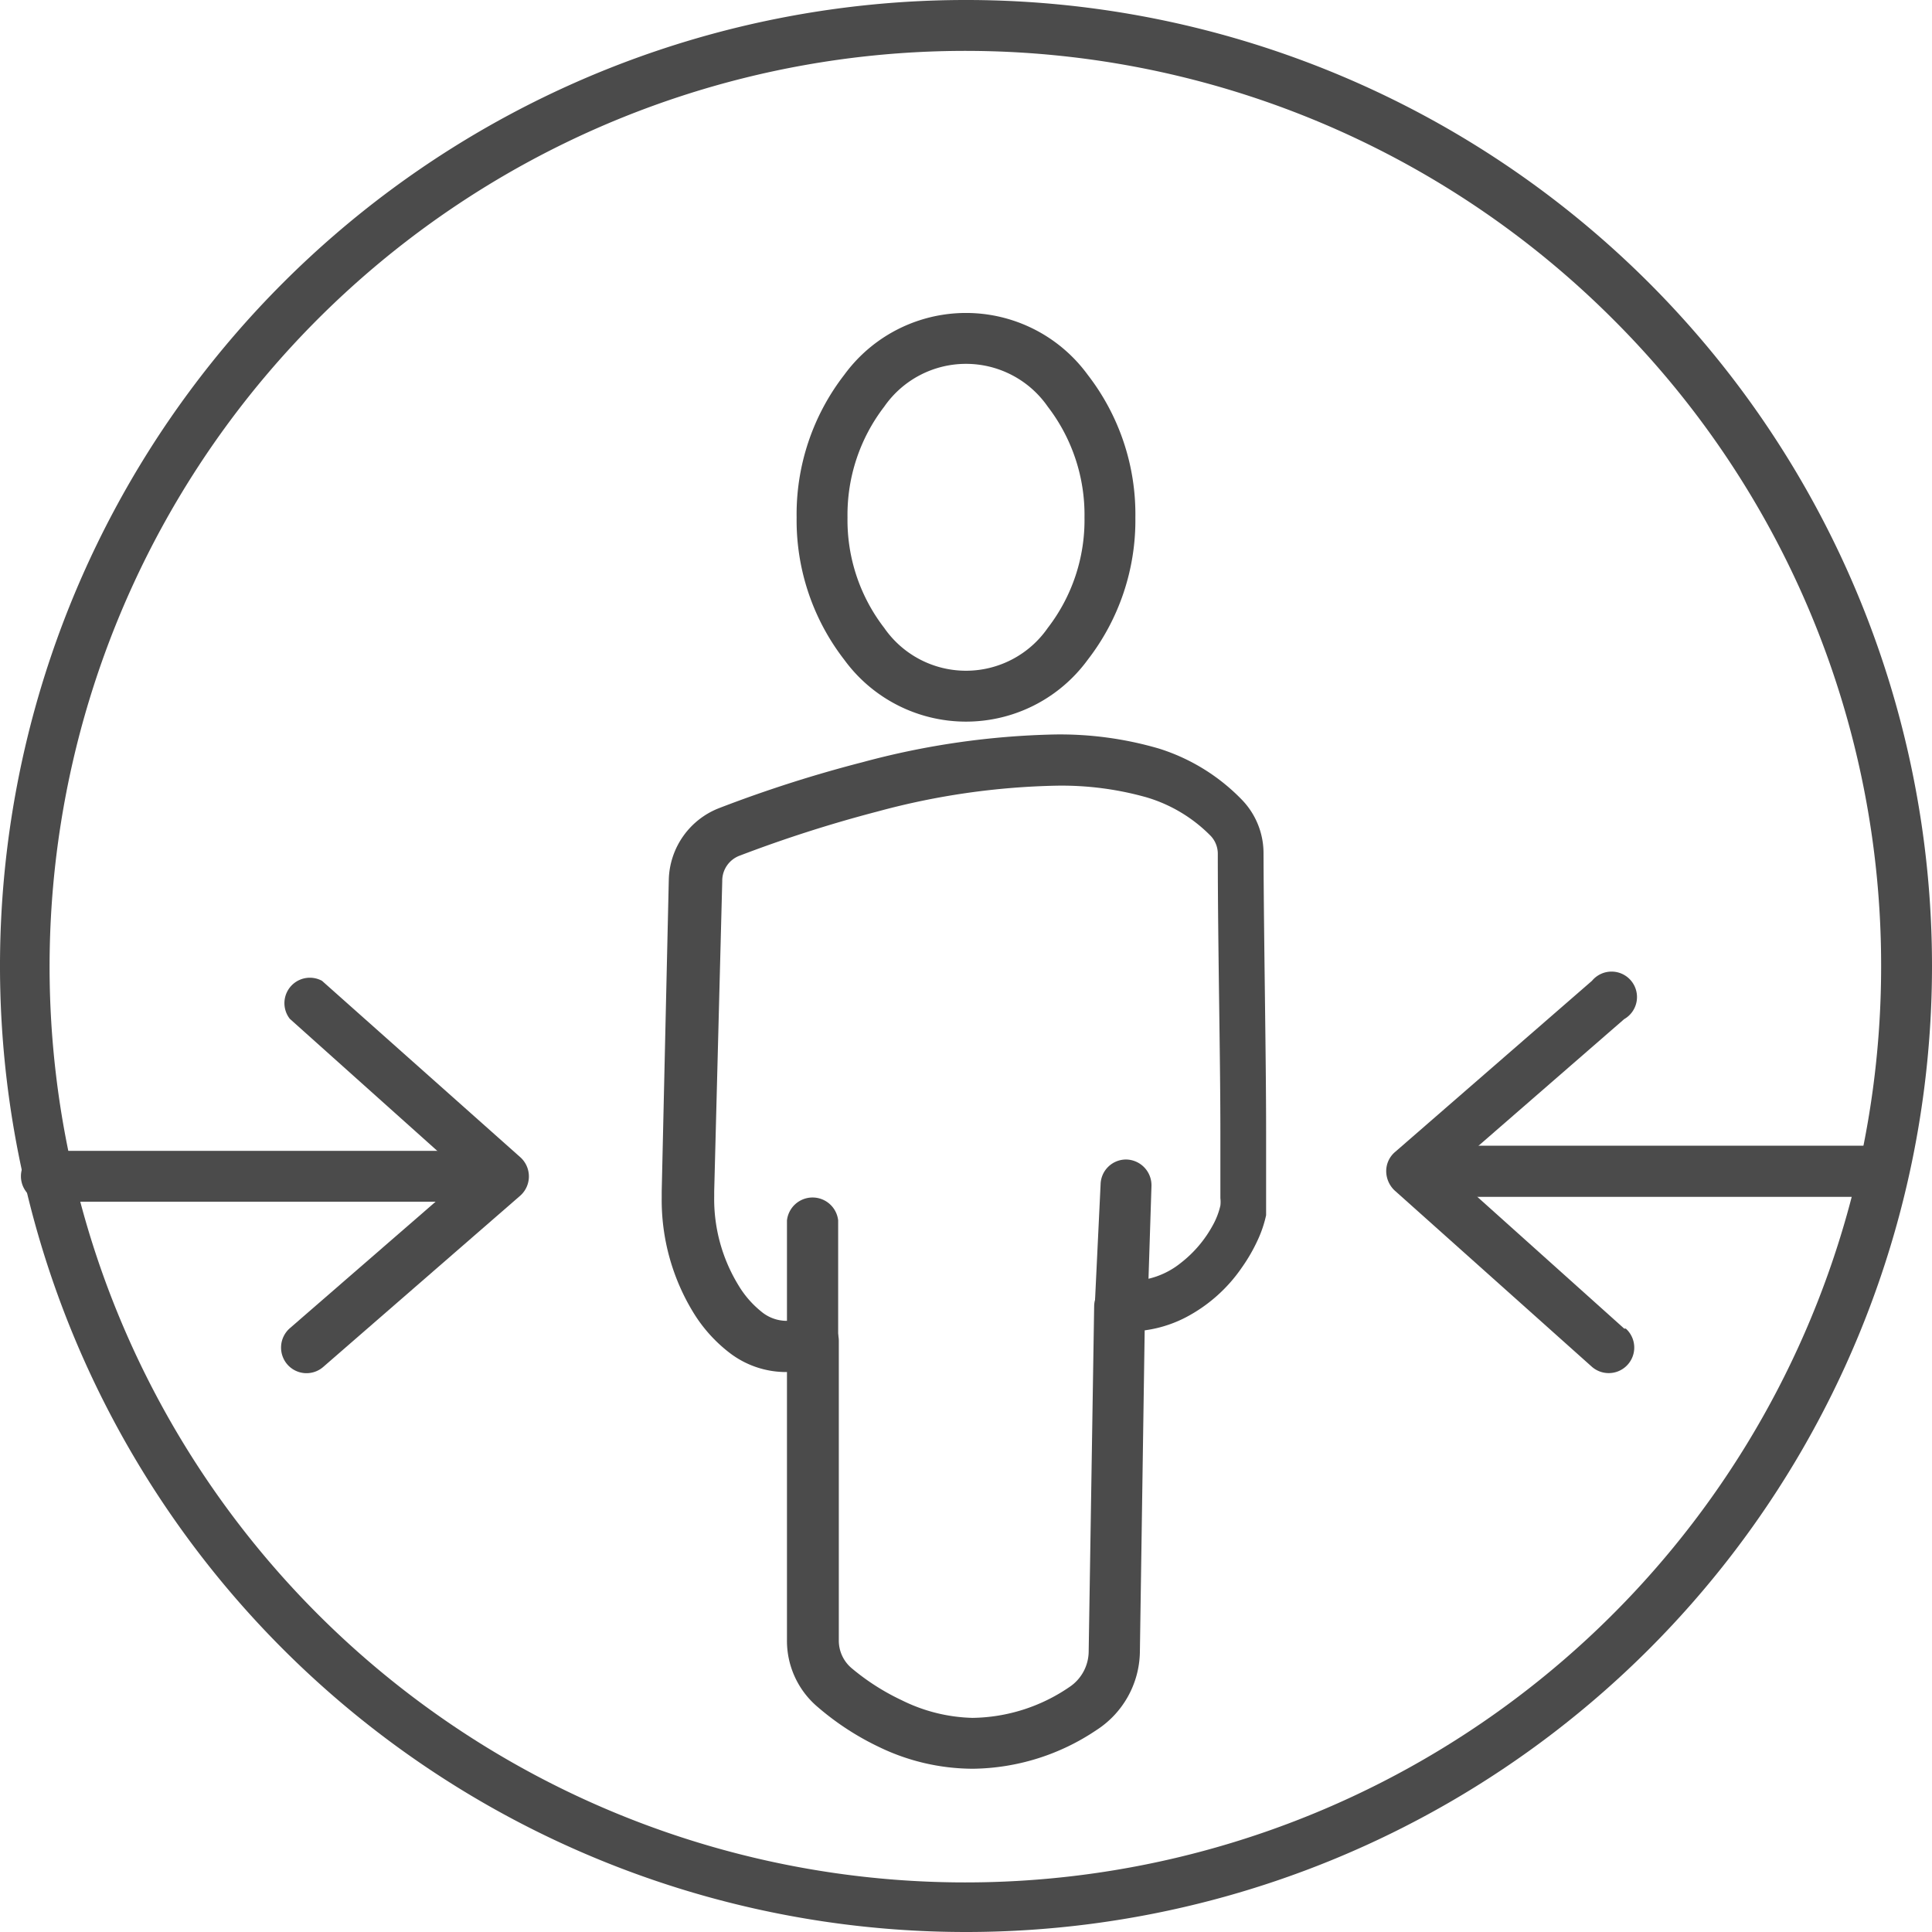 <svg xmlns="http://www.w3.org/2000/svg" viewBox="0 0 60 60"><defs><style>.cls-1{fill:#4b4b4b;}</style></defs><g id="Ebene_2" data-name="Ebene 2"><g id="Ebene_1-2" data-name="Ebene 1"><path class="cls-1" d="M24.44,37.9v3.74h.8L25,40.9a1.49,1.49,0,0,1-.57.12,1.23,1.23,0,0,1-.79-.29,3.07,3.07,0,0,1-.71-.82,5.13,5.13,0,0,1-.75-2.76V37h0l.25-9.64a.83.83,0,0,1,.55-.79,41,41,0,0,1,4.28-1.37,22.82,22.82,0,0,1,5.55-.8,9.72,9.72,0,0,1,2.79.36,4.64,4.64,0,0,1,2,1.2h0a.81.81,0,0,1,.22.57c0,2.79.08,6.28.08,8.6,0,.62,0,1.15,0,1.56,0,.21,0,.38,0,.52a1,1,0,0,1,0,.23h0a2.32,2.32,0,0,1-.24.62,3.74,3.74,0,0,1-1,1.17,2.51,2.51,0,0,1-1.55.55h-.2l-.06.79.79,0,.12-3.74a.8.8,0,0,0-.77-.82.79.79,0,0,0-.81.77L34,40.53a.81.81,0,0,0,.74.82H35a3.9,3.9,0,0,0,1.81-.43,4.82,4.82,0,0,0,1.76-1.56,5.3,5.3,0,0,0,.49-.85,3.68,3.68,0,0,0,.26-.77h0c0-.14,0-.27,0-.43,0-.49,0-1.25,0-2.19,0-2.35-.07-5.83-.08-8.6h0a2.39,2.39,0,0,0-.65-1.66A6.14,6.14,0,0,0,36,23.25a10.93,10.93,0,0,0-3.26-.44,24.77,24.77,0,0,0-5.95.86,40.37,40.37,0,0,0-4.44,1.42,2.45,2.45,0,0,0-1.58,2.23L20.55,37h0v.19a6.7,6.7,0,0,0,1,3.6A4.61,4.61,0,0,0,22.64,42a2.88,2.88,0,0,0,1.74.61,3.17,3.17,0,0,0,1.14-.23.79.79,0,0,0,.51-.74V37.9a.8.8,0,0,0-1.59,0"/><path class="cls-1" d="M24.44,41.64v9.28A2.69,2.69,0,0,0,25.38,53a8.52,8.52,0,0,0,1.91,1.25,6.72,6.72,0,0,0,2.92.68,7,7,0,0,0,3.84-1.2,2.94,2.94,0,0,0,1.35-2.42l.16-10.72a.78.78,0,0,0-.78-.8.79.79,0,0,0-.8.78l-.17,10.71a1.34,1.34,0,0,1-.61,1.12,5.44,5.44,0,0,1-3,.95A5.21,5.21,0,0,1,28,52.8a7.14,7.14,0,0,1-1.56-1,1.12,1.12,0,0,1-.39-.86V41.64a.79.79,0,0,0-1.58,0"/><path class="cls-1" d="M34.47,16.07h-.79a5.48,5.48,0,0,1-1.14,3.43,3.09,3.09,0,0,1-5.08,0,5.48,5.48,0,0,1-1.14-3.43,5.51,5.51,0,0,1,1.14-3.44,3.09,3.09,0,0,1,5.08,0,5.51,5.51,0,0,1,1.14,3.44h1.58a7.07,7.07,0,0,0-1.48-4.43,4.68,4.68,0,0,0-7.56,0,7.07,7.07,0,0,0-1.48,4.43,7.07,7.07,0,0,0,1.48,4.42,4.68,4.68,0,0,0,7.56,0,7.07,7.07,0,0,0,1.48-4.42Z"/><path class="cls-1" d="M9,31.64l5.45,4.88L9,41.25a.8.8,0,0,0-.08,1.12.79.79,0,0,0,1.12.08l6.12-5.32a.8.8,0,0,0,0-1.19L10,30.46A.79.79,0,0,0,9,31.64"/><path class="cls-1" d="M15.61,35.74H1.44a.79.79,0,1,0,0,1.58H15.61a.79.79,0,1,0,0-1.58"/><path class="cls-1" d="M50.44,41.26,45,36.38l5.44-4.73a.79.79,0,1,0-1-1.19l-6.12,5.32a.78.78,0,0,0-.27.59.83.83,0,0,0,.26.6l6.12,5.47a.79.79,0,1,0,1.06-1.18"/><path class="cls-1" d="M43.79,37.17H58a.8.8,0,1,0,0-1.59H43.79a.8.8,0,0,0,0,1.59"/><path class="cls-1" d="M59.21,30h-.79A28.44,28.44,0,1,1,50.09,9.91,28.33,28.33,0,0,1,58.42,30H60A30,30,0,1,0,30,60,30,30,0,0,0,60,30Z"/></g></g></svg>